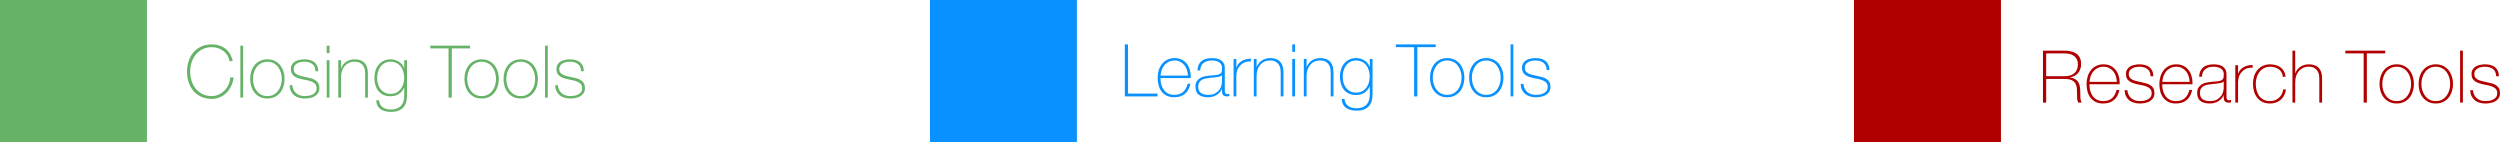 <?xml version="1.0" encoding="UTF-8" standalone="no"?>
<!-- Created with Inkscape (http://www.inkscape.org/) -->

<svg
   width="1117.444mm"
   height="63.685mm"
   viewBox="0 0 1117.444 63.685"
   version="1.1"
   id="svg1"
   inkscape:version="1.3.2 (091e20e, 2023-11-25)"
   sodipodi:docname="gbd2-legend-merged.svg"
   xmlns:inkscape="http://www.inkscape.org/namespaces/inkscape"
   xmlns:sodipodi="http://sodipodi.sourceforge.net/DTD/sodipodi-0.dtd"
   xmlns="http://www.w3.org/2000/svg"
   xmlns:svg="http://www.w3.org/2000/svg">
  <sodipodi:namedview
     id="namedview1"
     pagecolor="#ffffff"
     bordercolor="#000000"
     borderopacity="0.25"
     inkscape:showpageshadow="2"
     inkscape:pageopacity="0.0"
     inkscape:pagecheckerboard="0"
     inkscape:deskcolor="#d1d1d1"
     inkscape:document-units="mm"
     inkscape:zoom="0.12753033"
     inkscape:cx="2152.4292"
     inkscape:cy="470.47633"
     inkscape:window-width="1640"
     inkscape:window-height="537"
     inkscape:window-x="0"
     inkscape:window-y="38"
     inkscape:window-maximized="0"
     inkscape:current-layer="layer1" />
  <defs
     id="defs1" />
  <g
     inkscape:label="Layer 1"
     inkscape:groupmode="layer"
     id="layer1"
     transform="translate(166.277,-77.187)">
    <g
       id="g1">
      <path
         id="rect1"
         style="fill:#66b266;stroke-width:0.614"
         d="m -166.277,77.187 h 65.685 v 63.685 h -65.685 z" />
      <path
         d="m -82.69,109.204 q 0,-2.538 0.748,-4.751 0.748,-2.245 2.148,-3.872 1.432,-1.66 3.482,-2.603 2.083,-0.944 4.686,-0.944 2.05,0 3.547,0.553 1.497,0.521 2.506,1.334 1.041,0.781 1.692,1.725 0.651,0.944 0.976,1.79 0.358,0.814 0.488,1.432 0.13,0.586 0.13,0.651 h -1.432 q -0.228,-1.464 -0.944,-2.603 -0.716,-1.171 -1.79,-1.985 -1.074,-0.813 -2.408,-1.237 -1.302,-0.423 -2.766,-0.423 -2.278,0 -4.067,0.879 -1.79,0.879 -3.026,2.375 -1.237,1.464 -1.887,3.449 -0.651,1.985 -0.651,4.23 0,2.245 0.651,4.23 0.651,1.985 1.887,3.482 1.237,1.464 3.026,2.343 1.79,0.879 4.067,0.879 1.692,0 3.156,-0.683 1.497,-0.716 2.603,-1.855 1.106,-1.171 1.757,-2.668 0.683,-1.529 0.781,-3.156 h 1.432 q -0.195,2.083 -1.041,3.84 -0.813,1.757 -2.115,3.059 -1.269,1.269 -2.961,1.985 -1.692,0.716 -3.612,0.716 -2.603,0 -4.686,-0.944 -2.05,-0.944 -3.482,-2.571 -1.399,-1.66 -2.148,-3.872 -0.748,-2.245 -0.748,-4.783 z m 25.088,-11.617 v 23.233 h -1.237 V 97.588 Z m 3.156,14.871 q 0,-1.79 0.488,-3.352 0.521,-1.594 1.497,-2.798 0.976,-1.204 2.408,-1.887 1.432,-0.716 3.287,-0.716 1.855,0 3.287,0.716 1.432,0.683 2.408,1.887 0.976,1.204 1.464,2.798 0.521,1.562 0.521,3.352 0,1.79 -0.521,3.384 -0.488,1.594 -1.464,2.798 -0.976,1.171 -2.408,1.887 -1.432,0.683 -3.287,0.683 -1.855,0 -3.287,-0.683 -1.432,-0.716 -2.408,-1.887 -0.976,-1.204 -1.497,-2.798 -0.488,-1.594 -0.488,-3.384 z m 1.237,0 q 0,1.497 0.423,2.896 0.423,1.367 1.237,2.44 0.813,1.074 2.017,1.725 1.204,0.618 2.766,0.618 1.562,0 2.766,-0.618 1.204,-0.651 2.017,-1.725 0.813,-1.074 1.237,-2.44 0.423,-1.399 0.423,-2.896 0,-1.497 -0.423,-2.864 -0.423,-1.399 -1.237,-2.473 -0.813,-1.074 -2.017,-1.692 -1.204,-0.651 -2.766,-0.651 -1.562,0 -2.766,0.651 -1.204,0.618 -2.017,1.692 -0.813,1.074 -1.237,2.473 -0.423,1.367 -0.423,2.864 z m 17.604,2.798 q 0.065,1.171 0.521,2.083 0.456,0.879 1.171,1.529 0.748,0.618 1.725,0.944 0.976,0.325 2.115,0.325 0.813,0 1.725,-0.13 0.944,-0.163 1.725,-0.553 0.813,-0.39 1.334,-1.074 0.521,-0.716 0.521,-1.79 0,-1.399 -0.846,-2.115 -0.846,-0.716 -2.148,-1.106 -1.269,-0.39 -2.766,-0.618 -1.464,-0.26 -2.766,-0.748 -1.269,-0.488 -2.115,-1.367 -0.846,-0.911 -0.846,-2.636 0,-1.237 0.553,-2.05 0.553,-0.846 1.399,-1.334 0.879,-0.488 1.952,-0.683 1.074,-0.228 2.148,-0.228 1.302,0 2.44,0.293 1.139,0.293 1.952,0.944 0.846,0.651 1.302,1.66 0.488,1.009 0.488,2.44 h -1.237 q 0,-1.139 -0.39,-1.952 -0.358,-0.814 -1.041,-1.302 -0.651,-0.521 -1.562,-0.748 -0.911,-0.26 -1.952,-0.26 -0.846,0 -1.725,0.163 -0.846,0.163 -1.529,0.553 -0.683,0.39 -1.139,1.009 -0.423,0.618 -0.423,1.497 0,1.009 0.488,1.627 0.488,0.618 1.269,1.009 0.813,0.358 1.79,0.586 1.009,0.228 2.017,0.456 1.237,0.228 2.31,0.553 1.106,0.293 1.887,0.846 0.813,0.521 1.269,1.367 0.456,0.846 0.456,2.148 0,1.367 -0.618,2.245 -0.618,0.879 -1.562,1.432 -0.944,0.521 -2.115,0.716 -1.139,0.228 -2.245,0.228 -1.432,0 -2.668,-0.39 -1.204,-0.358 -2.115,-1.106 -0.911,-0.781 -1.432,-1.887 -0.521,-1.106 -0.553,-2.571 z m 15.359,-14.318 v -3.352 h 1.237 v 3.352 z m 0,19.882 V 104.096 h 1.237 v 16.725 z m 5.174,-16.725 h 1.237 v 3.579 h 0.065 q 0.325,-0.944 0.911,-1.66 0.618,-0.748 1.399,-1.269 0.813,-0.521 1.757,-0.781 0.944,-0.26 1.92,-0.26 1.464,0 2.473,0.358 1.041,0.358 1.692,0.944 0.651,0.586 1.009,1.334 0.39,0.716 0.553,1.464 0.163,0.748 0.195,1.464 0.033,0.683 0.033,1.204 v 10.348 H -3.065 v -10.575 q 0,-0.618 -0.098,-1.562 -0.098,-0.944 -0.586,-1.79 -0.456,-0.879 -1.432,-1.497 -0.944,-0.618 -2.636,-0.618 -1.432,0 -2.538,0.521 -1.106,0.521 -1.887,1.464 -0.781,0.911 -1.204,2.213 -0.39,1.269 -0.39,2.798 v 9.046 h -1.237 z m 30.718,0 v 15.847 q 0,1.399 -0.325,2.701 -0.325,1.334 -1.139,2.343 -0.781,1.009 -2.18,1.594 -1.399,0.618 -3.547,0.618 -1.334,0 -2.506,-0.293 -1.171,-0.26 -2.05,-0.879 -0.879,-0.586 -1.432,-1.594 -0.521,-0.976 -0.586,-2.44 h 1.237 q 0.098,1.106 0.553,1.887 0.456,0.781 1.171,1.269 0.748,0.521 1.66,0.748 0.911,0.228 1.952,0.228 1.725,0 2.864,-0.521 1.171,-0.521 1.855,-1.367 0.683,-0.814 0.944,-1.887 0.293,-1.041 0.293,-2.115 v -3.84 h -0.065 q -0.879,1.855 -2.408,2.831 -1.497,0.976 -3.644,0.976 -1.855,0 -3.221,-0.618 -1.334,-0.651 -2.245,-1.757 -0.879,-1.139 -1.334,-2.636 -0.423,-1.497 -0.423,-3.254 0,-1.66 0.456,-3.156 0.488,-1.497 1.399,-2.603 0.911,-1.139 2.245,-1.79 1.367,-0.683 3.124,-0.683 1.985,0 3.644,1.009 1.692,1.009 2.408,2.864 h 0.065 v -3.482 z m -7.354,0.683 q -1.529,0 -2.668,0.618 -1.106,0.618 -1.855,1.627 -0.716,1.009 -1.106,2.31 -0.358,1.269 -0.358,2.603 0,1.464 0.358,2.798 0.39,1.302 1.139,2.278 0.781,0.976 1.887,1.562 1.139,0.553 2.603,0.553 1.529,0 2.668,-0.586 1.139,-0.586 1.887,-1.594 0.781,-1.009 1.139,-2.278 0.39,-1.302 0.39,-2.733 0,-1.399 -0.39,-2.701 -0.358,-1.302 -1.139,-2.278 -0.748,-1.009 -1.887,-1.594 -1.139,-0.586 -2.668,-0.586 z M 26.058,98.824 v -1.237 h 17.799 v 1.237 H 35.657 V 120.821 H 34.225 V 98.824 Z m 15.261,13.634 q 0,-1.79 0.488,-3.352 0.521,-1.594 1.497,-2.798 0.976,-1.204 2.408,-1.887 1.432,-0.716 3.287,-0.716 1.855,0 3.287,0.716 1.432,0.683 2.408,1.887 0.976,1.204 1.464,2.798 0.521,1.562 0.521,3.352 0,1.79 -0.521,3.384 -0.488,1.594 -1.464,2.798 -0.976,1.171 -2.408,1.887 -1.432,0.683 -3.287,0.683 -1.855,0 -3.287,-0.683 -1.432,-0.716 -2.408,-1.887 -0.976,-1.204 -1.497,-2.798 -0.488,-1.594 -0.488,-3.384 z m 1.237,0 q 0,1.497 0.423,2.896 0.423,1.367 1.237,2.44 0.813,1.074 2.017,1.725 1.204,0.618 2.766,0.618 1.562,0 2.766,-0.618 1.204,-0.651 2.017,-1.725 0.813,-1.074 1.237,-2.44 0.423,-1.399 0.423,-2.896 0,-1.497 -0.423,-2.864 -0.423,-1.399 -1.237,-2.473 -0.813,-1.074 -2.017,-1.692 -1.204,-0.651 -2.766,-0.651 -1.562,0 -2.766,0.651 -1.204,0.618 -2.017,1.692 -0.813,1.074 -1.237,2.473 -0.423,1.367 -0.423,2.864 z m 16.237,0 q 0,-1.79 0.488,-3.352 0.521,-1.594 1.497,-2.798 0.976,-1.204 2.408,-1.887 1.432,-0.716 3.287,-0.716 1.855,0 3.287,0.716 1.432,0.683 2.408,1.887 0.976,1.204 1.464,2.798 0.521,1.562 0.521,3.352 0,1.79 -0.521,3.384 -0.488,1.594 -1.464,2.798 -0.976,1.171 -2.408,1.887 -1.432,0.683 -3.287,0.683 -1.855,0 -3.287,-0.683 -1.432,-0.716 -2.408,-1.887 -0.976,-1.204 -1.497,-2.798 -0.488,-1.594 -0.488,-3.384 z m 1.237,0 q 0,1.497 0.423,2.896 0.423,1.367 1.237,2.44 0.813,1.074 2.017,1.725 1.204,0.618 2.766,0.618 1.562,0 2.766,-0.618 1.204,-0.651 2.017,-1.725 0.813,-1.074 1.237,-2.44 0.423,-1.399 0.423,-2.896 0,-1.497 -0.423,-2.864 -0.423,-1.399 -1.237,-2.473 -0.813,-1.074 -2.017,-1.692 -1.204,-0.651 -2.766,-0.651 -1.562,0 -2.766,0.651 -1.204,0.618 -2.017,1.692 -0.813,1.074 -1.237,2.473 -0.423,1.367 -0.423,2.864 z M 78.577,97.588 V 120.821 H 77.341 V 97.588 Z m 4.523,17.669 q 0.065,1.171 0.521,2.083 0.456,0.879 1.171,1.529 0.748,0.618 1.725,0.944 0.976,0.325 2.115,0.325 0.813,0 1.725,-0.13 0.944,-0.163 1.725,-0.553 0.813,-0.39 1.334,-1.074 0.521,-0.716 0.521,-1.79 0,-1.399 -0.846,-2.115 -0.846,-0.716 -2.148,-1.106 -1.269,-0.39 -2.766,-0.618 -1.464,-0.26 -2.766,-0.748 -1.269,-0.488 -2.115,-1.367 -0.846,-0.911 -0.846,-2.636 0,-1.237 0.553,-2.05 0.553,-0.846 1.399,-1.334 0.879,-0.488 1.952,-0.683 1.074,-0.228 2.148,-0.228 1.302,0 2.44,0.293 1.139,0.293 1.952,0.944 0.846,0.651 1.302,1.66 0.488,1.009 0.488,2.44 h -1.237 q 0,-1.139 -0.39,-1.952 -0.358,-0.814 -1.041,-1.302 -0.651,-0.521 -1.562,-0.748 -0.911,-0.26 -1.952,-0.26 -0.846,0 -1.725,0.163 -0.846,0.163 -1.529,0.553 -0.683,0.39 -1.139,1.009 -0.423,0.618 -0.423,1.497 0,1.009 0.488,1.627 0.488,0.618 1.269,1.009 0.813,0.358 1.79,0.586 1.009,0.228 2.017,0.456 1.237,0.228 2.31,0.553 1.106,0.293 1.887,0.846 0.813,0.521 1.269,1.367 0.456,0.846 0.456,2.148 0,1.367 -0.618,2.245 -0.618,0.879 -1.562,1.432 -0.944,0.521 -2.115,0.716 -1.139,0.228 -2.245,0.228 -1.432,0 -2.668,-0.39 -1.204,-0.358 -2.115,-1.106 -0.911,-0.781 -1.432,-1.887 -0.521,-1.106 -0.553,-2.571 z"
         id="text1"
         style="font-weight:200;font-size:32.54px;font-family:'Helvetica Neue';-inkscape-font-specification:'Helvetica Neue, Ultra-Light';fill:#66b266;stroke-width:0.613"
         aria-label="Closing Tools" />
      <path
         id="rect1-1"
         style="fill:#0991ff;stroke-width:0.614"
         d="m 249.392,77.187 h 65.685 V 140.872 H 249.392 Z" />
      <path
         d="m 336.492,97.034 h 1.432 v 21.997 h 13.179 v 1.237 H 336.492 Z m 15.945,15.033 v 0.195 q 0,1.464 0.39,2.798 0.39,1.334 1.139,2.343 0.781,1.009 1.92,1.594 1.171,0.586 2.701,0.586 2.506,0 3.97,-1.302 1.464,-1.334 2.017,-3.677 h 1.237 q -0.553,2.929 -2.408,4.49 -1.822,1.562 -4.848,1.562 -1.855,0 -3.254,-0.651 -1.367,-0.683 -2.31,-1.822 -0.911,-1.171 -1.367,-2.733 -0.456,-1.594 -0.456,-3.417 0,-1.757 0.456,-3.352 0.488,-1.627 1.432,-2.831 0.944,-1.237 2.343,-1.952 1.432,-0.748 3.352,-0.748 1.757,0 3.091,0.651 1.367,0.651 2.278,1.79 0.911,1.106 1.367,2.603 0.488,1.464 0.488,3.156 0,0.163 -0.033,0.39 0,0.195 0,0.325 z m 12.268,-1.074 q -0.065,-1.367 -0.456,-2.571 -0.39,-1.237 -1.171,-2.148 -0.748,-0.944 -1.855,-1.497 -1.074,-0.553 -2.473,-0.553 -1.497,0 -2.636,0.586 -1.139,0.553 -1.92,1.497 -0.781,0.911 -1.204,2.148 -0.423,1.237 -0.521,2.538 z m 15.229,5.955 h -0.065 q -0.293,0.748 -0.846,1.432 -0.553,0.651 -1.367,1.171 -0.781,0.521 -1.79,0.813 -1.009,0.293 -2.213,0.293 -2.668,0 -4.133,-1.139 -1.464,-1.171 -1.464,-3.579 0,-1.464 0.586,-2.375 0.586,-0.944 1.464,-1.464 0.911,-0.553 1.985,-0.781 1.106,-0.228 2.115,-0.325 l 1.92,-0.163 q 1.334,-0.098 2.083,-0.293 0.781,-0.228 1.171,-0.586 0.39,-0.39 0.488,-0.976 0.098,-0.586 0.098,-1.464 0,-0.683 -0.26,-1.269 -0.26,-0.586 -0.814,-1.041 -0.553,-0.456 -1.432,-0.716 -0.879,-0.26 -2.148,-0.26 -2.245,0 -3.644,1.106 -1.367,1.106 -1.497,3.352 h -1.237 q 0.13,-2.766 1.757,-4.133 1.66,-1.399 4.686,-1.399 3.026,0 4.393,1.204 1.399,1.171 1.399,3.091 v 9.729 q 0,0.358 0,0.716 0.033,0.358 0.13,0.651 0.098,0.293 0.325,0.488 0.228,0.163 0.651,0.163 0.325,0 0.911,-0.098 v 1.041 q -0.488,0.13 -1.009,0.13 -0.748,0 -1.204,-0.195 -0.423,-0.195 -0.651,-0.521 -0.228,-0.325 -0.325,-0.748 -0.065,-0.456 -0.065,-0.976 z m 0,-6.183 q -0.456,0.553 -1.399,0.748 -0.911,0.195 -2.05,0.293 l -2.083,0.195 q -0.911,0.098 -1.822,0.293 -0.911,0.163 -1.66,0.586 -0.716,0.423 -1.171,1.171 -0.456,0.716 -0.456,1.887 0,1.855 1.171,2.766 1.171,0.879 3.221,0.879 2.115,0 3.352,-0.748 1.237,-0.781 1.887,-1.757 0.651,-1.009 0.814,-1.92 0.195,-0.944 0.195,-1.269 z m 6.41,-3.514 h 0.098 q 0.228,-0.813 0.814,-1.529 0.618,-0.716 1.464,-1.237 0.879,-0.521 1.92,-0.781 1.074,-0.293 2.213,-0.26 v 1.237 q -0.976,-0.13 -2.245,0.195 -1.237,0.325 -2.375,1.432 -0.456,0.488 -0.814,0.944 -0.325,0.456 -0.553,1.009 -0.228,0.553 -0.358,1.237 -0.13,0.683 -0.163,1.627 v 9.144 h -1.237 v -16.725 h 1.237 z m 7.81,-3.71 h 1.237 v 3.579 h 0.065 q 0.325,-0.944 0.911,-1.66 0.618,-0.748 1.399,-1.269 0.814,-0.521 1.757,-0.781 0.944,-0.26 1.92,-0.26 1.464,0 2.473,0.358 1.041,0.358 1.692,0.944 0.651,0.586 1.009,1.334 0.39,0.716 0.553,1.464 0.163,0.748 0.195,1.464 0.033,0.683 0.033,1.204 v 10.348 h -1.237 v -10.575 q 0,-0.618 -0.098,-1.562 -0.098,-0.944 -0.586,-1.79 -0.456,-0.879 -1.432,-1.497 -0.944,-0.618 -2.636,-0.618 -1.432,0 -2.538,0.521 -1.106,0.521 -1.887,1.464 -0.781,0.911 -1.204,2.213 -0.39,1.269 -0.39,2.798 v 9.046 h -1.237 z m 17.181,-3.156 v -3.352 h 1.237 v 3.352 z m 0,19.882 v -16.725 h 1.237 v 16.725 z m 5.174,-16.725 h 1.237 v 3.579 h 0.065 q 0.325,-0.944 0.911,-1.66 0.618,-0.748 1.399,-1.269 0.814,-0.521 1.757,-0.781 0.944,-0.26 1.92,-0.26 1.464,0 2.473,0.358 1.041,0.358 1.692,0.944 0.651,0.586 1.009,1.334 0.39,0.716 0.553,1.464 0.163,0.748 0.195,1.464 0.033,0.683 0.033,1.204 v 10.348 h -1.237 v -10.575 q 0,-0.618 -0.098,-1.562 -0.098,-0.944 -0.586,-1.79 -0.456,-0.879 -1.432,-1.497 -0.944,-0.618 -2.636,-0.618 -1.432,0 -2.538,0.521 -1.106,0.521 -1.887,1.464 -0.781,0.911 -1.204,2.213 -0.39,1.269 -0.39,2.798 v 9.046 h -1.237 z m 30.718,0 v 15.847 q 0,1.399 -0.325,2.701 -0.325,1.334 -1.139,2.343 -0.781,1.009 -2.18,1.594 -1.399,0.618 -3.547,0.618 -1.334,0 -2.506,-0.293 -1.171,-0.26 -2.05,-0.879 -0.879,-0.586 -1.432,-1.594 -0.521,-0.976 -0.586,-2.44 h 1.237 q 0.098,1.106 0.553,1.887 0.456,0.781 1.171,1.269 0.748,0.521 1.66,0.748 0.911,0.228 1.952,0.228 1.725,0 2.864,-0.521 1.171,-0.521 1.855,-1.367 0.683,-0.813 0.944,-1.887 0.293,-1.041 0.293,-2.115 v -3.84 h -0.065 q -0.879,1.855 -2.408,2.831 -1.497,0.976 -3.644,0.976 -1.855,0 -3.221,-0.618 -1.334,-0.651 -2.245,-1.757 -0.879,-1.139 -1.334,-2.636 -0.423,-1.497 -0.423,-3.254 0,-1.66 0.456,-3.156 0.488,-1.497 1.399,-2.603 0.911,-1.139 2.245,-1.79 1.367,-0.683 3.124,-0.683 1.985,0 3.644,1.009 1.692,1.009 2.408,2.864 h 0.065 v -3.482 z m -7.354,0.683 q -1.529,0 -2.668,0.618 -1.106,0.618 -1.855,1.627 -0.716,1.009 -1.106,2.31 -0.358,1.269 -0.358,2.603 0,1.464 0.358,2.798 0.39,1.302 1.139,2.278 0.781,0.976 1.887,1.562 1.139,0.553 2.603,0.553 1.529,0 2.668,-0.586 1.139,-0.586 1.887,-1.594 0.781,-1.009 1.139,-2.278 0.39,-1.302 0.39,-2.733 0,-1.399 -0.39,-2.701 -0.358,-1.302 -1.139,-2.278 -0.748,-1.009 -1.887,-1.594 -1.139,-0.586 -2.668,-0.586 z m 17.767,-5.955 v -1.237 h 17.799 v 1.237 h -8.2 v 21.997 h -1.432 V 98.271 Z m 15.261,13.634 q 0,-1.79 0.488,-3.352 0.521,-1.594 1.497,-2.798 0.976,-1.204 2.408,-1.887 1.432,-0.716 3.287,-0.716 1.855,0 3.287,0.716 1.432,0.683 2.408,1.887 0.976,1.204 1.464,2.798 0.521,1.562 0.521,3.352 0,1.79 -0.521,3.384 -0.488,1.594 -1.464,2.798 -0.976,1.171 -2.408,1.887 -1.432,0.683 -3.287,0.683 -1.855,0 -3.287,-0.683 -1.432,-0.716 -2.408,-1.887 -0.976,-1.204 -1.497,-2.798 -0.488,-1.594 -0.488,-3.384 z m 1.237,0 q 0,1.497 0.423,2.896 0.423,1.367 1.237,2.44 0.814,1.074 2.017,1.725 1.204,0.618 2.766,0.618 1.562,0 2.766,-0.618 1.204,-0.651 2.017,-1.725 0.814,-1.074 1.237,-2.44 0.423,-1.399 0.423,-2.896 0,-1.497 -0.423,-2.864 -0.423,-1.399 -1.237,-2.473 -0.813,-1.074 -2.017,-1.692 -1.204,-0.651 -2.766,-0.651 -1.562,0 -2.766,0.651 -1.204,0.618 -2.017,1.692 -0.813,1.074 -1.237,2.473 -0.423,1.367 -0.423,2.864 z m 16.237,0 q 0,-1.79 0.488,-3.352 0.521,-1.594 1.497,-2.798 0.976,-1.204 2.408,-1.887 1.432,-0.716 3.287,-0.716 1.855,0 3.287,0.716 1.432,0.683 2.408,1.887 0.976,1.204 1.464,2.798 0.521,1.562 0.521,3.352 0,1.79 -0.521,3.384 -0.488,1.594 -1.464,2.798 -0.976,1.171 -2.408,1.887 -1.432,0.683 -3.287,0.683 -1.855,0 -3.287,-0.683 -1.432,-0.716 -2.408,-1.887 -0.976,-1.204 -1.497,-2.798 -0.488,-1.594 -0.488,-3.384 z m 1.237,0 q 0,1.497 0.423,2.896 0.423,1.367 1.237,2.44 0.814,1.074 2.017,1.725 1.204,0.618 2.766,0.618 1.562,0 2.766,-0.618 1.204,-0.651 2.017,-1.725 0.814,-1.074 1.237,-2.44 0.423,-1.399 0.423,-2.896 0,-1.497 -0.423,-2.864 -0.423,-1.399 -1.237,-2.473 -0.813,-1.074 -2.017,-1.692 -1.204,-0.651 -2.766,-0.651 -1.562,0 -2.766,0.651 -1.204,0.618 -2.017,1.692 -0.813,1.074 -1.237,2.473 -0.423,1.367 -0.423,2.864 z M 510.156,97.034 V 120.268 H 508.92 V 97.034 Z m 4.523,17.669 q 0.065,1.171 0.521,2.083 0.456,0.879 1.171,1.529 0.748,0.618 1.725,0.944 0.976,0.325 2.115,0.325 0.813,0 1.725,-0.13 0.944,-0.163 1.725,-0.553 0.813,-0.39 1.334,-1.074 0.521,-0.716 0.521,-1.79 0,-1.399 -0.846,-2.115 -0.846,-0.716 -2.148,-1.106 -1.269,-0.39 -2.766,-0.618 -1.464,-0.26 -2.766,-0.748 -1.269,-0.488 -2.115,-1.367 -0.846,-0.911 -0.846,-2.636 0,-1.237 0.553,-2.05 0.553,-0.846 1.399,-1.334 0.879,-0.488 1.952,-0.683 1.074,-0.228 2.148,-0.228 1.302,0 2.44,0.293 1.139,0.293 1.952,0.944 0.846,0.651 1.302,1.66 0.488,1.009 0.488,2.44 h -1.237 q 0,-1.139 -0.39,-1.952 -0.358,-0.814 -1.041,-1.302 -0.651,-0.521 -1.562,-0.748 -0.911,-0.26 -1.952,-0.26 -0.846,0 -1.725,0.163 -0.846,0.163 -1.529,0.553 -0.683,0.39 -1.139,1.009 -0.423,0.618 -0.423,1.497 0,1.009 0.488,1.627 0.488,0.618 1.269,1.009 0.813,0.358 1.79,0.586 1.009,0.228 2.017,0.456 1.237,0.228 2.31,0.553 1.106,0.293 1.887,0.846 0.814,0.521 1.269,1.367 0.456,0.846 0.456,2.148 0,1.367 -0.618,2.245 -0.618,0.879 -1.562,1.432 -0.944,0.521 -2.115,0.716 -1.139,0.228 -2.245,0.228 -1.432,0 -2.668,-0.39 -1.204,-0.358 -2.115,-1.106 -0.911,-0.781 -1.432,-1.887 -0.521,-1.106 -0.553,-2.571 z"
         id="text1-7"
         style="font-weight:200;font-size:32.54px;font-family:'Helvetica Neue';-inkscape-font-specification:'Helvetica Neue, Ultra-Light';fill:#0991ff;stroke-width:0.613"
         aria-label="Learning Tools" />
      <path
         id="rect1-1-5"
         style="fill:#b10000;stroke-width:0.614"
         d="m 662.417,77.187 h 65.685 v 63.685 h -65.685 z" />
      <path
         d="m 746.882,99.822 h 9.697 q 1.529,0 2.864,0.325 1.334,0.293 2.343,1.009 1.009,0.683 1.562,1.822 0.586,1.139 0.586,2.831 0,2.343 -1.334,3.97 -1.302,1.594 -3.644,1.985 v 0.065 q 1.594,0.195 2.506,0.846 0.944,0.651 1.399,1.594 0.456,0.944 0.586,2.083 0.13,1.139 0.13,2.278 0,0.683 0,1.334 0,0.651 0.065,1.237 0.065,0.553 0.195,1.041 0.163,0.488 0.423,0.814 h -1.594 q -0.456,-0.814 -0.521,-1.887 -0.033,-1.106 -0.033,-2.278 0,-1.171 -0.098,-2.31 -0.098,-1.171 -0.618,-2.083 -0.521,-0.911 -1.66,-1.464 -1.106,-0.553 -3.156,-0.553 h -8.265 v 10.575 h -1.432 z m 9.697,11.421 q 1.269,0 2.343,-0.293 1.106,-0.325 1.887,-0.976 0.781,-0.651 1.237,-1.66 0.456,-1.009 0.456,-2.408 0,-1.302 -0.488,-2.213 -0.488,-0.944 -1.302,-1.529 -0.814,-0.586 -1.887,-0.846 -1.074,-0.26 -2.245,-0.26 h -8.265 v 10.185 z m 11.064,3.612 v 0.195 q 0,1.464 0.39,2.798 0.39,1.334 1.139,2.343 0.781,1.009 1.92,1.594 1.171,0.586 2.701,0.586 2.506,0 3.97,-1.302 1.464,-1.334 2.017,-3.677 h 1.237 q -0.553,2.929 -2.408,4.49 -1.822,1.562 -4.848,1.562 -1.855,0 -3.254,-0.651 -1.367,-0.683 -2.31,-1.822 -0.911,-1.171 -1.367,-2.733 -0.456,-1.594 -0.456,-3.417 0,-1.757 0.456,-3.352 0.488,-1.627 1.432,-2.831 0.944,-1.237 2.343,-1.952 1.432,-0.748 3.352,-0.748 1.757,0 3.091,0.651 1.367,0.651 2.278,1.79 0.911,1.106 1.367,2.603 0.488,1.464 0.488,3.156 0,0.163 -0.033,0.39 0,0.195 0,0.325 z m 12.268,-1.074 q -0.065,-1.367 -0.456,-2.571 -0.39,-1.237 -1.171,-2.148 -0.748,-0.944 -1.855,-1.497 -1.074,-0.553 -2.473,-0.553 -1.497,0 -2.636,0.586 -1.139,0.553 -1.92,1.497 -0.781,0.911 -1.204,2.148 -0.423,1.237 -0.521,2.538 z m 4.718,3.71 q 0.065,1.171 0.521,2.083 0.456,0.879 1.171,1.529 0.748,0.618 1.725,0.944 0.976,0.325 2.115,0.325 0.813,0 1.725,-0.13 0.944,-0.163 1.725,-0.553 0.813,-0.39 1.334,-1.074 0.521,-0.716 0.521,-1.79 0,-1.399 -0.846,-2.115 -0.846,-0.716 -2.148,-1.106 -1.269,-0.39 -2.766,-0.618 -1.464,-0.26 -2.766,-0.748 -1.269,-0.488 -2.115,-1.367 -0.846,-0.911 -0.846,-2.636 0,-1.237 0.553,-2.05 0.553,-0.846 1.399,-1.334 0.879,-0.488 1.952,-0.683 1.074,-0.228 2.148,-0.228 1.302,0 2.44,0.293 1.139,0.293 1.952,0.944 0.846,0.651 1.302,1.66 0.488,1.009 0.488,2.44 h -1.237 q 0,-1.139 -0.39,-1.952 -0.358,-0.813 -1.041,-1.302 -0.651,-0.521 -1.562,-0.748 -0.911,-0.26 -1.952,-0.26 -0.846,0 -1.725,0.163 -0.846,0.163 -1.529,0.553 -0.683,0.39 -1.139,1.009 -0.423,0.618 -0.423,1.497 0,1.009 0.488,1.627 0.488,0.618 1.269,1.009 0.813,0.358 1.79,0.586 1.009,0.228 2.017,0.456 1.237,0.228 2.31,0.553 1.106,0.293 1.887,0.846 0.813,0.521 1.269,1.367 0.456,0.846 0.456,2.148 0,1.367 -0.618,2.245 -0.618,0.879 -1.562,1.432 -0.944,0.521 -2.115,0.716 -1.139,0.228 -2.245,0.228 -1.432,0 -2.668,-0.39 -1.204,-0.358 -2.115,-1.106 -0.911,-0.781 -1.432,-1.887 -0.521,-1.106 -0.553,-2.571 z m 15.554,-2.636 v 0.195 q 0,1.464 0.39,2.798 0.39,1.334 1.139,2.343 0.781,1.009 1.92,1.594 1.171,0.586 2.701,0.586 2.506,0 3.97,-1.302 1.464,-1.334 2.017,-3.677 h 1.237 q -0.553,2.929 -2.408,4.49 -1.822,1.562 -4.848,1.562 -1.855,0 -3.254,-0.651 -1.367,-0.683 -2.31,-1.822 -0.911,-1.171 -1.367,-2.733 -0.456,-1.594 -0.456,-3.417 0,-1.757 0.456,-3.352 0.488,-1.627 1.432,-2.831 0.944,-1.237 2.343,-1.952 1.432,-0.748 3.352,-0.748 1.757,0 3.091,0.651 1.367,0.651 2.278,1.79 0.911,1.106 1.367,2.603 0.488,1.464 0.488,3.156 0,0.163 -0.033,0.39 0,0.195 0,0.325 z m 12.268,-1.074 q -0.065,-1.367 -0.456,-2.571 -0.39,-1.237 -1.171,-2.148 -0.748,-0.944 -1.855,-1.497 -1.074,-0.553 -2.473,-0.553 -1.497,0 -2.636,0.586 -1.139,0.553 -1.92,1.497 -0.781,0.911 -1.204,2.148 -0.423,1.237 -0.521,2.538 z m 15.229,5.955 h -0.065 q -0.293,0.748 -0.846,1.432 -0.553,0.651 -1.367,1.171 -0.781,0.521 -1.79,0.814 -1.009,0.293 -2.213,0.293 -2.668,0 -4.133,-1.139 -1.464,-1.171 -1.464,-3.579 0,-1.464 0.586,-2.375 0.586,-0.944 1.464,-1.464 0.911,-0.553 1.985,-0.781 1.106,-0.228 2.115,-0.325 l 1.92,-0.163 q 1.334,-0.098 2.083,-0.293 0.781,-0.228 1.171,-0.586 0.39,-0.39 0.488,-0.976 0.098,-0.586 0.098,-1.464 0,-0.683 -0.26,-1.269 -0.26,-0.586 -0.814,-1.041 -0.553,-0.456 -1.432,-0.716 -0.879,-0.26 -2.148,-0.26 -2.245,0 -3.644,1.106 -1.367,1.106 -1.497,3.352 h -1.237 q 0.13,-2.766 1.757,-4.133 1.66,-1.399 4.686,-1.399 3.026,0 4.393,1.204 1.399,1.171 1.399,3.091 v 9.729 q 0,0.358 0,0.716 0.033,0.358 0.13,0.651 0.098,0.293 0.325,0.488 0.228,0.163 0.651,0.163 0.325,0 0.911,-0.098 v 1.041 q -0.488,0.13 -1.009,0.13 -0.748,0 -1.204,-0.195 -0.423,-0.195 -0.651,-0.521 -0.228,-0.325 -0.325,-0.748 -0.065,-0.456 -0.065,-0.976 z m 0,-6.183 q -0.456,0.553 -1.399,0.748 -0.911,0.195 -2.05,0.293 l -2.083,0.195 q -0.911,0.098 -1.822,0.293 -0.911,0.163 -1.66,0.586 -0.716,0.423 -1.171,1.171 -0.456,0.716 -0.456,1.887 0,1.855 1.171,2.766 1.171,0.879 3.221,0.879 2.115,0 3.352,-0.748 1.237,-0.781 1.887,-1.757 0.651,-1.009 0.814,-1.92 0.195,-0.944 0.195,-1.269 z m 6.41,-3.514 h 0.098 q 0.228,-0.814 0.814,-1.529 0.618,-0.716 1.464,-1.237 0.879,-0.521 1.92,-0.781 1.074,-0.293 2.213,-0.26 v 1.237 q -0.976,-0.13 -2.245,0.195 -1.237,0.325 -2.375,1.432 -0.456,0.488 -0.813,0.944 -0.325,0.456 -0.553,1.009 -0.228,0.553 -0.358,1.237 -0.13,0.683 -0.163,1.627 v 9.144 h -1.237 v -16.725 h 1.237 z m 20.012,1.464 q -0.098,-1.106 -0.586,-1.952 -0.456,-0.846 -1.204,-1.399 -0.748,-0.553 -1.757,-0.846 -0.976,-0.293 -2.115,-0.293 -1.562,0 -2.766,0.651 -1.204,0.618 -2.017,1.692 -0.814,1.041 -1.237,2.408 -0.423,1.334 -0.423,2.766 0,1.692 0.39,3.124 0.39,1.432 1.204,2.506 0.813,1.041 2.017,1.627 1.204,0.586 2.831,0.586 1.171,0 2.148,-0.39 1.009,-0.39 1.757,-1.074 0.781,-0.683 1.269,-1.627 0.488,-0.976 0.651,-2.115 h 1.237 q -0.195,1.497 -0.813,2.668 -0.618,1.171 -1.562,1.985 -0.944,0.781 -2.148,1.204 -1.204,0.423 -2.538,0.423 -2.05,0 -3.514,-0.716 -1.432,-0.748 -2.375,-1.985 -0.911,-1.237 -1.367,-2.831 -0.423,-1.627 -0.423,-3.384 0,-1.757 0.488,-3.319 0.521,-1.562 1.497,-2.733 0.976,-1.171 2.408,-1.855 1.432,-0.683 3.287,-0.683 1.367,0 2.538,0.358 1.204,0.325 2.115,1.009 0.944,0.683 1.529,1.757 0.586,1.041 0.716,2.44 z m 5.532,-11.682 v 10.087 h 0.065 q 0.325,-0.944 0.911,-1.66 0.618,-0.748 1.399,-1.269 0.813,-0.521 1.757,-0.781 0.944,-0.26 1.92,-0.26 1.464,0 2.473,0.358 1.041,0.358 1.692,0.944 0.651,0.586 1.009,1.334 0.39,0.716 0.553,1.464 0.163,0.748 0.195,1.464 0.033,0.683 0.033,1.204 v 10.348 h -1.237 v -10.575 q 0,-0.618 -0.098,-1.562 -0.098,-0.944 -0.586,-1.79 -0.456,-0.879 -1.432,-1.497 -0.944,-0.618 -2.636,-0.618 -1.432,0 -2.538,0.521 -1.106,0.521 -1.887,1.464 -0.781,0.911 -1.204,2.213 -0.39,1.269 -0.39,2.798 v 9.046 h -1.237 V 99.822 Z m 22.42,1.237 v -1.237 h 17.799 v 1.237 h -8.2 v 21.997 H 890.22 v -21.997 z m 15.261,13.634 q 0,-1.79 0.488,-3.352 0.521,-1.594 1.497,-2.798 0.976,-1.204 2.408,-1.887 1.432,-0.716 3.287,-0.716 1.855,0 3.287,0.716 1.432,0.683 2.408,1.887 0.976,1.204 1.464,2.798 0.521,1.562 0.521,3.352 0,1.79 -0.521,3.384 -0.488,1.594 -1.464,2.798 -0.976,1.171 -2.408,1.887 -1.432,0.683 -3.287,0.683 -1.855,0 -3.287,-0.683 -1.432,-0.716 -2.408,-1.887 -0.976,-1.204 -1.497,-2.798 -0.488,-1.594 -0.488,-3.384 z m 1.237,0 q 0,1.497 0.423,2.896 0.423,1.367 1.237,2.44 0.813,1.074 2.017,1.725 1.204,0.618 2.766,0.618 1.562,0 2.766,-0.618 1.204,-0.651 2.017,-1.725 0.814,-1.074 1.237,-2.44 0.423,-1.399 0.423,-2.896 0,-1.497 -0.423,-2.864 -0.423,-1.399 -1.237,-2.473 -0.813,-1.074 -2.017,-1.692 -1.204,-0.651 -2.766,-0.651 -1.562,0 -2.766,0.651 -1.204,0.618 -2.017,1.692 -0.814,1.074 -1.237,2.473 -0.423,1.367 -0.423,2.864 z m 16.237,0 q 0,-1.79 0.488,-3.352 0.521,-1.594 1.497,-2.798 0.976,-1.204 2.408,-1.887 1.432,-0.716 3.287,-0.716 1.855,0 3.287,0.716 1.432,0.683 2.408,1.887 0.976,1.204 1.464,2.798 0.521,1.562 0.521,3.352 0,1.79 -0.521,3.384 -0.488,1.594 -1.464,2.798 -0.976,1.171 -2.408,1.887 -1.432,0.683 -3.287,0.683 -1.855,0 -3.287,-0.683 -1.432,-0.716 -2.408,-1.887 -0.976,-1.204 -1.497,-2.798 -0.488,-1.594 -0.488,-3.384 z m 1.237,0 q 0,1.497 0.423,2.896 0.423,1.367 1.237,2.44 0.814,1.074 2.017,1.725 1.204,0.618 2.766,0.618 1.562,0 2.766,-0.618 1.204,-0.651 2.017,-1.725 0.814,-1.074 1.237,-2.44 0.423,-1.399 0.423,-2.896 0,-1.497 -0.423,-2.864 -0.423,-1.399 -1.237,-2.473 -0.813,-1.074 -2.017,-1.692 -1.204,-0.651 -2.766,-0.651 -1.562,0 -2.766,0.651 -1.204,0.618 -2.017,1.692 -0.813,1.074 -1.237,2.473 -0.423,1.367 -0.423,2.864 z m 18.548,-14.871 v 23.233 h -1.237 V 99.822 Z m 4.523,17.669 q 0.065,1.171 0.521,2.083 0.456,0.879 1.171,1.529 0.748,0.618 1.725,0.944 0.976,0.325 2.115,0.325 0.813,0 1.725,-0.13 0.944,-0.163 1.725,-0.553 0.813,-0.39 1.334,-1.074 0.521,-0.716 0.521,-1.79 0,-1.399 -0.846,-2.115 -0.846,-0.716 -2.148,-1.106 -1.269,-0.39 -2.766,-0.618 -1.464,-0.26 -2.766,-0.748 -1.269,-0.488 -2.115,-1.367 -0.846,-0.911 -0.846,-2.636 0,-1.237 0.553,-2.05 0.553,-0.846 1.399,-1.334 0.879,-0.488 1.952,-0.683 1.074,-0.228 2.148,-0.228 1.302,0 2.44,0.293 1.139,0.293 1.952,0.944 0.846,0.651 1.302,1.66 0.488,1.009 0.488,2.44 h -1.237 q 0,-1.139 -0.39,-1.952 -0.358,-0.813 -1.041,-1.302 -0.651,-0.521 -1.562,-0.748 -0.911,-0.26 -1.952,-0.26 -0.846,0 -1.725,0.163 -0.846,0.163 -1.529,0.553 -0.683,0.39 -1.139,1.009 -0.423,0.618 -0.423,1.497 0,1.009 0.488,1.627 0.488,0.618 1.269,1.009 0.813,0.358 1.79,0.586 1.009,0.228 2.017,0.456 1.237,0.228 2.31,0.553 1.106,0.293 1.887,0.846 0.813,0.521 1.269,1.367 0.456,0.846 0.456,2.148 0,1.367 -0.618,2.245 -0.618,0.879 -1.562,1.432 -0.944,0.521 -2.115,0.716 -1.139,0.228 -2.245,0.228 -1.432,0 -2.668,-0.39 -1.204,-0.358 -2.115,-1.106 -0.911,-0.781 -1.432,-1.887 -0.521,-1.106 -0.553,-2.571 z"
         id="text1-7-5"
         style="font-weight:200;font-size:32.54px;font-family:'Helvetica Neue';-inkscape-font-specification:'Helvetica Neue, Ultra-Light';fill:#b10000;stroke-width:0.613"
         aria-label="Research Tools" />
    </g>
  </g>
</svg>
